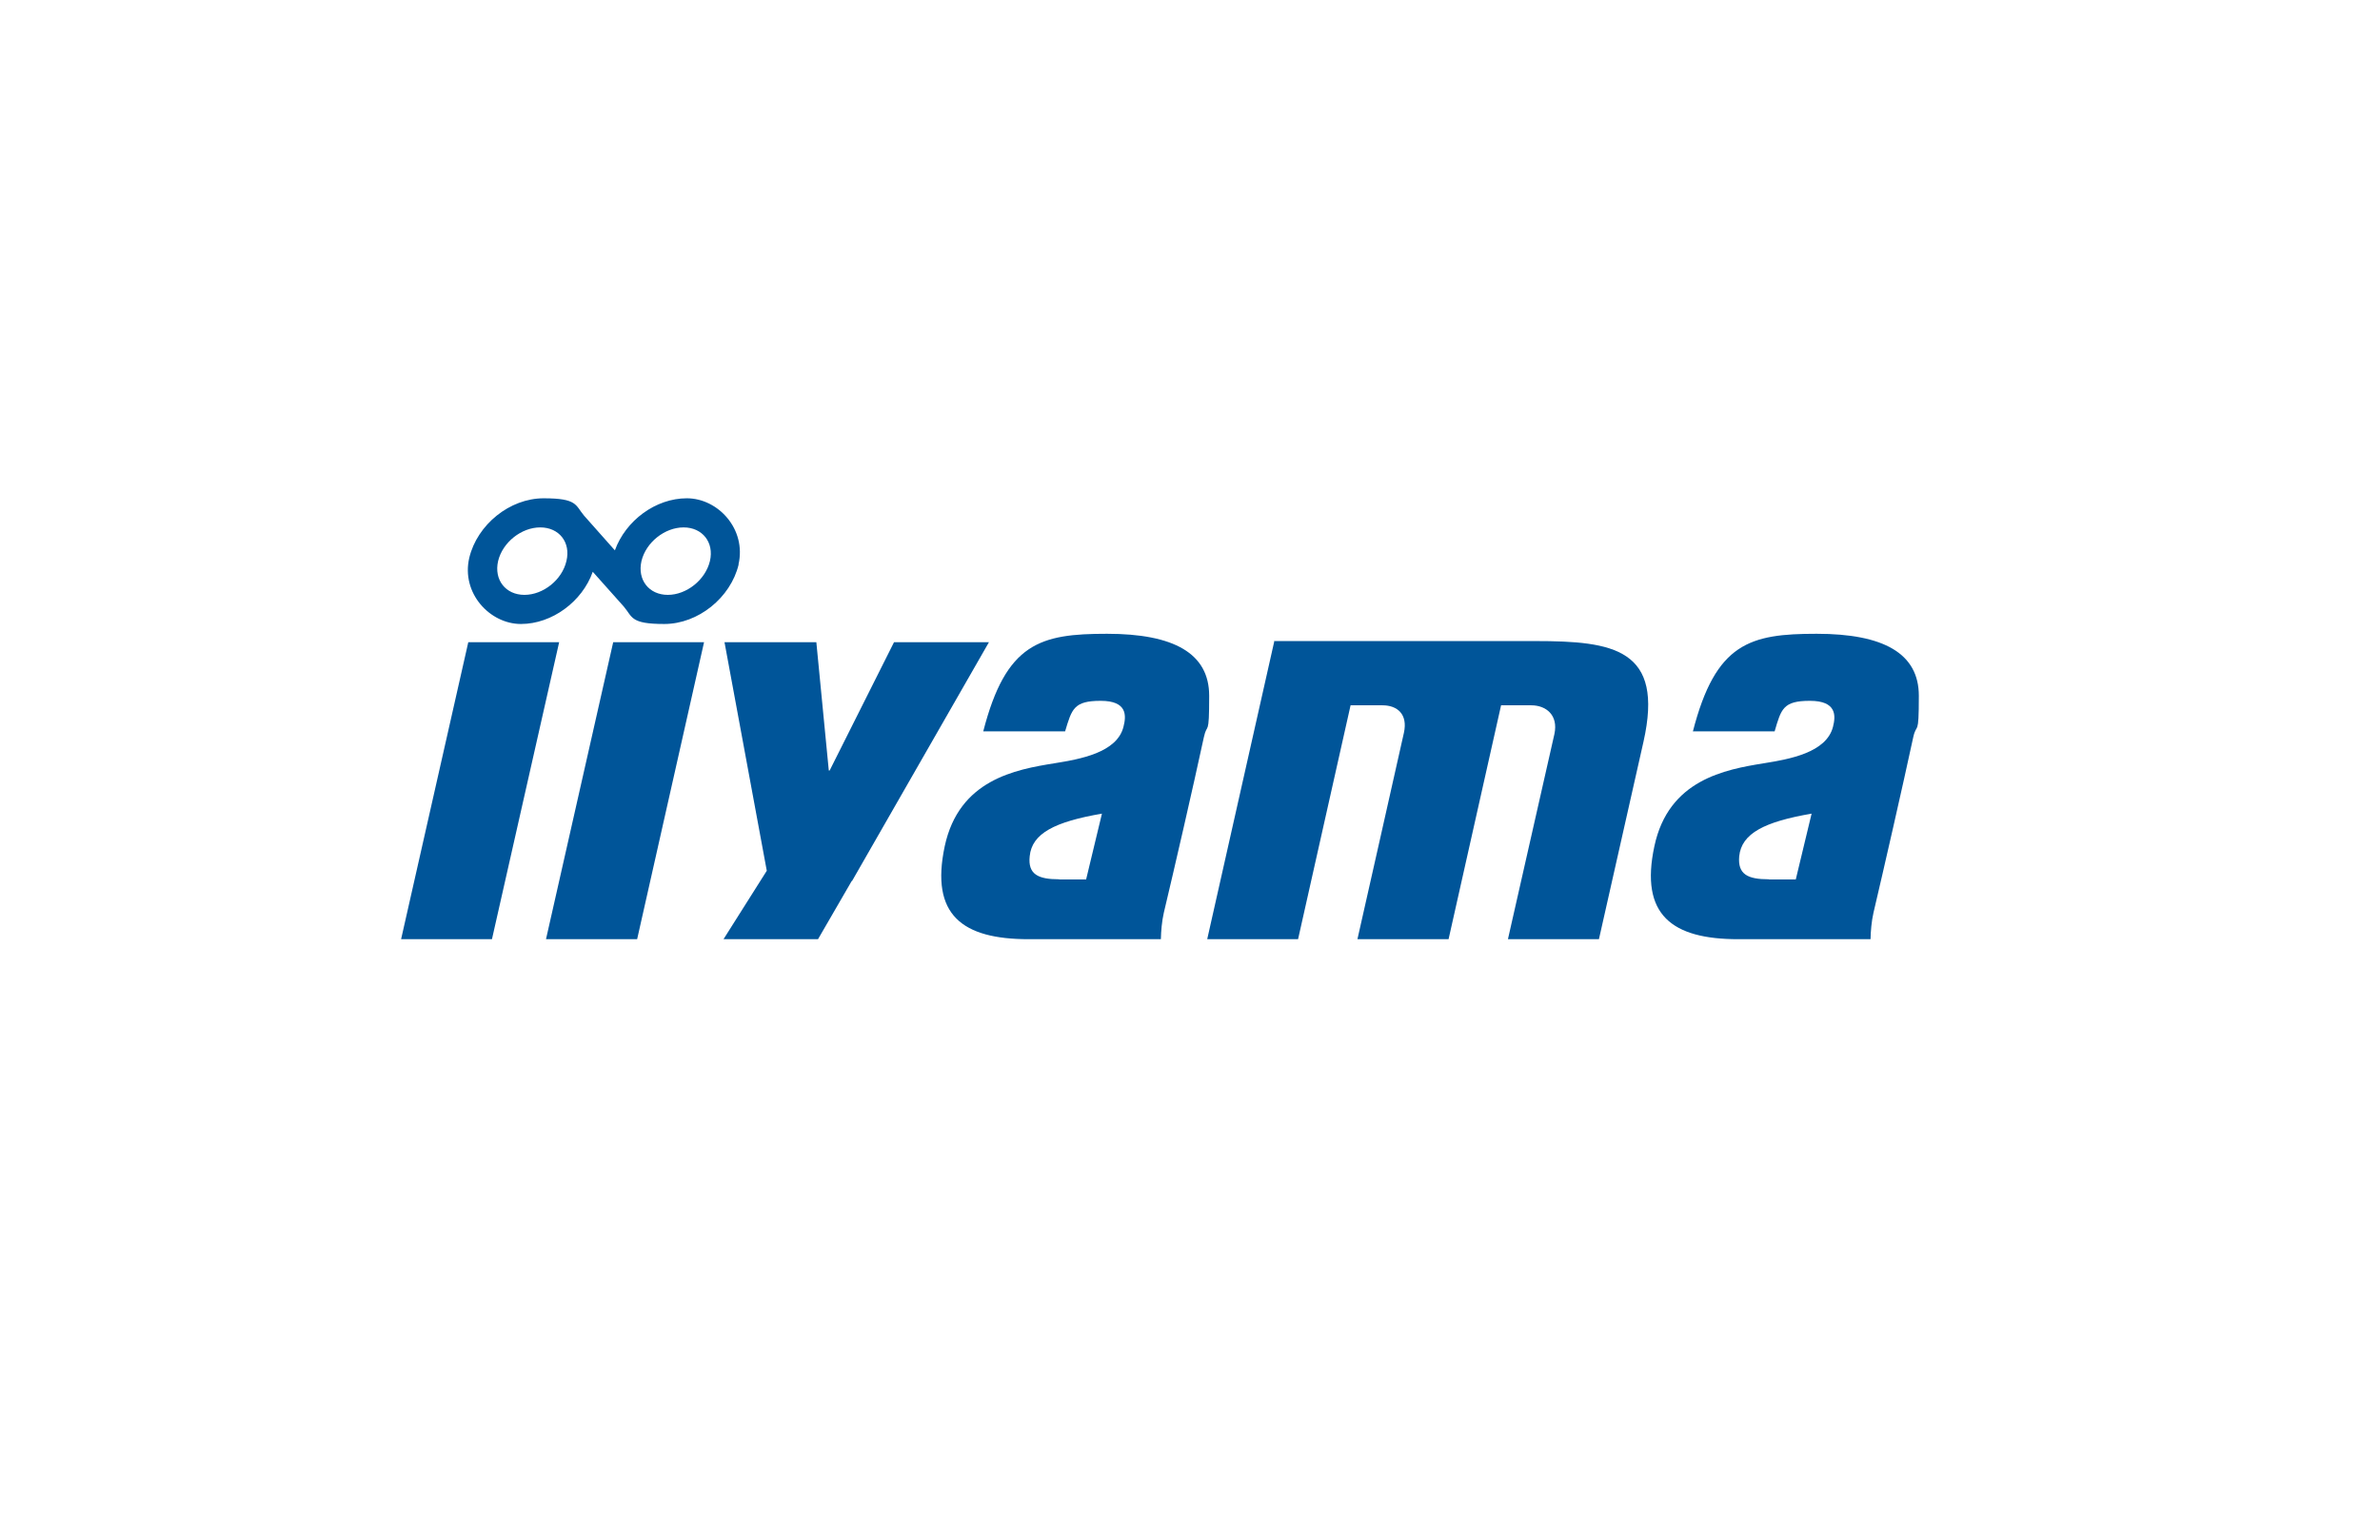 <?xml version="1.0" encoding="UTF-8"?>
<svg xmlns="http://www.w3.org/2000/svg" version="1.1" xmlns:xlink="http://www.w3.org/1999/xlink" viewBox="0 0 1700 1100">
  <defs>
    <style>
      .cls-1 {
        clip-path: url(#clippath-2);
      }

      .cls-2 {
        fill: none;
      }

      .cls-2, .cls-3, .cls-4 {
        stroke-width: 0px;
      }

      .cls-5 {
        clip-path: url(#clippath-1);
      }

      .cls-6 {
        clip-path: url(#clippath);
      }

      .cls-3 {
        fill: #0056a8;
      }

      .cls-7 {
        display: none;
      }

      .cls-4 {
        fill: #059;
      }
    </style>
    <clipPath id="clippath">
      <rect class="cls-2" x="154" y="459.3" width="1413" height="214.4"/>
    </clipPath>
    <clipPath id="clippath-1">
      <rect class="cls-2" x="154" y="459.3" width="1413" height="214.4"/>
    </clipPath>
    <clipPath id="clippath-2">
      <rect class="cls-2" x="154" y="459.3" width="1413" height="214.4"/>
    </clipPath>
  </defs>
  <g id="Ebene_1" data-name="Ebene 1">
    <g id="Ebene_2" data-name="Ebene 2">
      <g class="cls-7">
        <g id="g3344">
          <g id="g3532">
            <g class="cls-6">
              <g id="g3534">
                <g id="g3540">
                  <path id="path3542" class="cls-3" d="M1537.4,649.7c-11.3,11.9-24.2,19-40.3,22.3-10.9,2.2-20.4,2.7-31.5,1.5-14.7-1.5-26.8-6.2-38.6-15.1-9.7-7.2-16.6-15-22.6-25.4-4.7-8.1-7.4-15.6-8.9-24.8-2.1-12.8-1.6-24,1.8-36.5,7.7-28.4,29-48.5,57.8-54.5,16.4-3.4,31.1-3.1,47.3,1.1,11.6,3,20.8,8,29.5,16.2,5.5,5.1,9.5,10.3,12.9,16.9,4.1,7.9,5.8,15.5,5.3,24.4h-51.4c-1.1-6.9-4.4-12.4-10-16.6-7.2-5.5-16.4-5.9-24.1-1.2-5.2,3.3-8.7,7.7-10.5,13.6-4.4,14-4.6,27.1-.7,41.2,1.7,6,4.5,10.6,9,14.9,5.1,4.9,11.5,6.9,18.6,5.9,4.4-.6,7.9-2.5,10.8-5.8,3.1-3.4,4.8-7.1,5.6-11.6.6-3.2.9-5.9,1.1-9.1h54.1c1.1,16.3-4.1,30.7-15.4,42.5"/>
                </g>
              </g>
            </g>
          </g>
          <path id="path3544" class="cls-3" d="M1331.3,498.2h55.2v-38.9h-55.2v38.9Z"/>
          <path id="path3546" class="cls-3" d="M1331.3,668.7h55.2v-149.2h-55.2v149.2Z"/>
          <g id="g3548">
            <path id="path3550" class="cls-3" d="M1216,534.9c7.3-6.4,14.3-10.9,23.2-15,14.4-6.6,28.8-7.7,44-3.3,16.3,4.8,28.1,16.3,33.3,32.5,2.5,7.8,3.5,14.7,3.5,22.9v96.7h-58.9v-86.5c0-2.9-.3-5.3-1.2-8.1-1.5-5-4.8-8.6-9.6-10.6-10.5-4.5-22.5-.5-28.3,9.3-2.4,4.1-3.5,8.1-3.5,12.9v83h-57.7v-149.2h54.1l1.2,15.8"/>
          </g>
          <g id="g3552">
            <path id="path3554" class="cls-3" d="M556.5,534.9c7.3-6.4,14.3-10.9,23.1-15,14.4-6.6,28.8-7.7,44-3.3,16.3,4.8,28.1,16.3,33.3,32.5,2.5,7.8,3.5,14.7,3.5,22.9v96.7h-58.9v-86.5c0-2.9-.4-5.3-1.2-8.1-1.5-5-4.8-8.6-9.6-10.6-10.5-4.5-22.5-.5-28.2,9.3-2.4,4.1-3.5,8.1-3.5,12.9v83h-57.7v-149.2h54.3l1.3,15.8"/>
          </g>
          <g id="g3556">
            <g class="cls-5">
              <g id="g3558">
                <g id="g3564">
                  <path id="path3566" class="cls-3" d="M908.4,613.7c4.3.7,7.9,1.6,12,3,3.5,1.1,5.8,3.8,6.6,7.4.8,3.9-.3,7.5-3,10.3-2.8,2.9-6,4.5-10,5.1-5.3.8-10,.4-15.1-1.4-2.4-.9-4.4-2-6.4-3.6-2.6-2.2-4.2-4.7-5.3-7.9-.8-2.7-1.2-5.2-1.1-8h-55.1v3.2c0,5.2.8,9.6,2.6,14.4,2.8,7.3,6.5,12.9,12.3,18.3,7.5,7,15.2,11.3,25,14.1,20.4,5.8,38.7,7,59.6,3.7,9.8-1.5,17.9-4.1,26.7-8.7,3.9-2,7-4.1,10.4-6.9,14.9-12.5,20.4-31.6,14.5-50.1-2.2-7-5.8-12.3-11.3-17.1-7.6-6.6-15.3-10.8-24.9-13.6-2.1-.6-3.9-1.1-6-1.7-11.8-3.3-21.9-5.4-34-7.2-3.2-.5-6-1-9.2-1.8-1.5-.4-2.7-.8-4.1-1.4-3.4-1.5-4.9-5.5-3.4-8.9,0-.2.2-.3.3-.5,1.8-3.3,4.5-5.4,8.1-6.4,6.3-1.8,12.1-1.7,18.3.4,5.9,2,9.6,7.4,9.4,13.7h53.1c0-6.5-1-12-3.2-18.2-2.2-6.2-5.7-10.9-10.9-15-4.5-3.6-8.8-6-14.2-8.1-5.2-2-9.9-3.3-15.4-4.3-13.2-2.3-24.5-2.9-37.8-2.1-7.6.4-14,1.4-21.5,3.1-10,2.4-18.1,6.2-26.2,12.6-6.9,5.4-11.4,11.7-14.3,20-1.3,3.7-1.9,7.1-2.1,11-.3,6.6.7,12.2,3.1,18.4,4.4,11,12.2,18.8,23.2,23.2,5.6,2.2,10.5,3.7,16.3,4.9,11.6,2.4,21.4,4.3,33.1,6.2"/>
                </g>
              </g>
            </g>
          </g>
          <g id="g3568">
            <path id="path3570" class="cls-3" d="M255.6,603.5h-37.6v-48.9h24.7c4.7,0,8.7-.1,13.4-.4,6.5-.4,11.9-3.3,15.8-8.5,2.1-2.8,3.2-5.6,3.7-9,.4-2.9.5-5.4.2-8.3-1.1-10.8-10-19-20.9-19h-36.9v158h-63.9v-208.1h103.7c4.1,0,7.6,0,11.7.3,27.5,1.5,50.1,16.7,61.7,41.6,6.1,13,8.1,25.4,6.6,39.7-3.3,30-24.2,53.3-53.7,59.7-9.8,2.1-18.2,3.1-28.2,3.1"/>
          </g>
          <g id="g3572">
            <path id="path3574" class="cls-3" d="M1087,516.3c-5.9-.9-10.9-1.3-16.9-1.3s-11,.4-16.9,1.3c-17.1,2.7-31,9.6-43.5,21.5-13.4,12.8-20.7,28.1-22.4,46.5-1,11.3-.1,21.1,2.9,32.1,4.7,16.8,13.5,29.8,27.3,40.4,9.1,7,18.2,11.2,29.4,13.7,8,1.8,14.9,2.5,23.1,2.5s15.1-.7,23.1-2.5c11.2-2.4,20.3-6.6,29.4-13.7l-32-34.9c-5.1,11.3-18.4,16.4-29.7,11.3-5.2-2.3-8.9-6-11.3-11.3-2.2-4.8-3.4-9.1-4.2-14.4-1.6-10.5-1.4-19.6.6-30,1-5.4,2.8-9.8,5.9-14.4,6.6-10,20.1-12.8,30.1-6.3,2.6,1.7,4.5,3.6,6.3,6.3,3,4.6,4.8,9,5.9,14.4,2,10.4,2.2,19.5.6,30-.8,5.2-2.1,9.6-4.2,14.4l32,34.9c13.9-10.6,22.7-23.6,27.3-40.4,3.1-11,3.9-20.7,2.9-32.1-1.7-18.5-9-33.7-22.4-46.5-12.5-12-26.4-18.9-43.5-21.5"/>
          </g>
          <g id="g3576">
            <g class="cls-1">
              <g id="g3578">
                <g id="g3584">
                  <path id="path3586" class="cls-3" d="M825.4,656.9c-.8-12.3-1.3-22.7-1.5-35-.3-16.2-.5-29.8-.6-46,0-8.7-1-16.1-3.2-24.6-2.9-11.1-9.4-19.5-19.3-25.1-6-3.4-11.6-5.5-18.3-6.9-21.5-4.6-40.5-5-62.1-1.2-6.1,1.1-11.1,2.5-16.8,4.9-13.2,5.5-22.3,15.4-26.5,29-1.6,5.2-2.1,9.9-1.4,15.4.1,1,.4,1.8.8,2.7l50.2,1.2c-.1-3.2.3-5.9,1.4-8.9,1.6-4.6,4.9-7.8,9.4-9.5,6.7-2.5,13.2-2.6,20-.3,4.5,1.5,7.7,4.7,9.1,9.2.9,2.8.4,5.6-1.3,8-1.5,2.1-3.3,3.6-5.7,4.5-1.5.6-2.8,1-4.3,1.4-7,1.9-12.9,3.2-20,4.4-5.6.9-10.4,1.8-16,2.9-7.6,1.5-13.9,3.2-21.3,5.6-6.7,2.2-12,5.3-17.2,10.1-6.8,6.2-10.6,13.5-11.9,22.6-.9,6.1-.7,11.4.7,17.3,3.5,15.5,14.3,27,29.6,31.5,17,4.9,32.9,4.1,49.3-2.5,8-3.2,14-7.7,19.5-14.3l-3.5-25.6c-2.5,3.9-5.7,6.6-9.9,8.5-4,1.8-7.6,2.7-11.9,3.1-3.6.4-6.7,0-10.2-.9-2.8-.8-5.1-2.1-7.1-4.3-1.7-1.8-2.7-3.8-3.2-6.3-.8-3.8.4-7.4,3.4-9.9,2-1.7,3.9-2.8,6.3-3.7,5.8-2.1,10.8-3.8,16.8-5.4,7.2-2,13.2-4.2,20-7.4.7,5.5.6,10.1-.1,15.5-.6,4-1.8,7.3-3.9,10.6l3.5,25.6c1.1,3.6,2.1,6.7,3.4,10.2.7,2,1.6,3.5,3,5.1h55.2c-2.4-3.7-3.6-7.4-3.9-11.7"/>
                </g>
                <g id="g3588">
                  <path id="path3590" class="cls-3" d="M490.8,656.9c-.8-12.3-1.3-22.7-1.5-35-.3-16.2-.5-29.8-.6-46,0-8.7-1-16.1-3.2-24.6-2.9-11.1-9.3-19.5-19.3-25.1-6-3.4-11.6-5.5-18.3-6.9-21.5-4.6-40.5-5-62.1-1.2-6.1,1.1-11.1,2.5-16.8,4.9-13.2,5.5-22.3,15.4-26.5,29-1.6,5.2-2.1,9.9-1.4,15.4.1,1,.4,1.8.8,2.7l50.2,1.2c-.1-3.2.3-5.9,1.4-8.9,1.6-4.6,4.9-7.8,9.4-9.5,6.7-2.5,13.2-2.6,20-.3,4.5,1.5,7.7,4.7,9.1,9.2.9,2.8.4,5.6-1.3,8-1.5,2.1-3.3,3.6-5.7,4.5-1.5.6-2.8,1-4.3,1.4-7,1.9-12.9,3.2-20,4.4-5.6.9-10.4,1.8-16,2.9-7.6,1.5-13.9,3.2-21.3,5.6-6.7,2.2-12,5.3-17.2,10.1-6.8,6.2-10.6,13.5-11.9,22.6-.9,6.1-.7,11.4.7,17.3,3.5,15.5,14.3,27,29.6,31.5,17,4.9,32.9,4.1,49.3-2.5,8-3.2,14.1-7.7,19.5-14.3l-3.5-25.6c-2.5,3.9-5.7,6.6-9.9,8.5-4,1.8-7.6,2.7-11.9,3.1-3.6.4-6.7,0-10.2-.9-2.8-.8-5.1-2.1-7.1-4.3-1.7-1.8-2.7-3.8-3.2-6.3-.8-3.8.4-7.4,3.4-9.9,2-1.7,3.9-2.8,6.3-3.7,5.8-2.1,10.8-3.8,16.8-5.4,7.2-2,13.2-4.2,20-7.4.7,5.5.6,10.1-.1,15.5-.6,4-1.8,7.3-3.9,10.6l3.5,25.6c1.1,3.6,2.1,6.7,3.4,10.2.7,2,1.6,3.5,3,5.1h55.2c-2.4-3.7-3.5-7.4-3.9-11.7"/>
                </g>
              </g>
            </g>
          </g>
        </g>
      </g>
    </g>
  </g>
  <g id="Ebene_3" data-name="Ebene 3">
    <g id="layer1">
      <g id="g2708">
        <path id="path2167" class="cls-4" d="M608.5,629.2l-24.2,41.8h-67.5l30.9-48.9-30.2-163.3h65.6l8.9,91.7h.6l46-91.7h67.8l-97.9,170.8"/>
        <path id="path2169" class="cls-4" d="M1263.4,628.3h19.3l11.3-47c-33.7,5.8-50,14.1-51.7,30.4-1.2,13,6.1,16.5,21.1,16.5ZM1209.2,522.6c16.3-63.4,40.8-69.8,88.4-69.8s73,13.9,73,44.3-1.5,18.5-4,29.6c-7.6,35.3-21.1,94.4-28.4,125.4-1.4,6.1-2,13.3-2.1,18.9h-94.5c-47.3,0-70.4-17.3-59.9-66.4,10.1-47.5,50.4-54.8,78.3-59.3,18-2.9,44.6-7.5,49.3-26.1,2-7.8,2.7-18.5-16.5-18.5s-20.5,5.8-25.2,21.8h-58.7"/>
        <path id="path2171" class="cls-4" d="M756.5,628.3h19.3l11.3-47c-33.7,5.8-50,14.1-51.6,30.4-1.4,13,6.1,16.5,21,16.5ZM702.3,522.6c16.3-63.4,40.8-69.8,88.4-69.8s73,13.9,73,44.3-1.4,18.5-3.8,29.6c-7.6,35.3-21.2,94.4-28.6,125.4-1.4,6.1-2,13.3-2.1,18.9h-94.4c-47.5,0-70.4-17.3-60-66.4,10.2-47.5,50.4-54.8,78.5-59.3,18-2.9,44.6-7.5,49.2-26.1,2-7.8,2.9-18.5-16.3-18.5s-20.6,5.8-25.4,21.8h-58.5"/>
        <path id="path2173" class="cls-4" d="M909.8,458h186.8c55.9,0,92.3,5.5,77.3,72-2.1,9.5-31.8,141-31.8,141h-65s31.9-140.6,33.2-146.6c2.9-13.6-6.1-20.5-16.5-20.5h-21.6l-37.5,167.1h-65.1s32-141.8,33.2-147.5c2.9-13.2-4.7-19.6-15.3-19.6h-22.8l-37.5,167.1h-64.9s47.9-212.8,47.9-212.8"/>
        <path id="path2175" class="cls-4" d="M334.6,458.8h64.8l-48,212.2h-64.9l48-212.2"/>
        <path id="path2177" class="cls-4" d="M438,458.8h64.9l-47.8,212.2h-65.1l48-212.2"/>
        <path id="path2179" class="cls-4" d="M488.3,376.8c-13.5,0-26.9,10.7-30.1,24-3.1,13.5,5.4,24.2,18.8,24.2s26.9-10.7,30.1-24.2c3.1-13.3-5.4-24-18.8-24ZM385.9,376.8c-13.5,0-26.9,10.7-30.1,24-3.1,13.5,5.4,24.2,18.8,24.2s26.9-10.7,30-24.2c3.2-13.3-5.2-24-18.7-24ZM527.6,403.3c-5.7,23.7-28.9,42.5-53.1,42.5s-22.6-4.9-28.9-12.4l-22.2-24.9c-7.5,21.3-29.1,37.3-51.3,37.3s-42.8-22-36.9-47.3c5.7-23.7,28.9-42.5,53.1-42.5s22.6,4.9,28.9,12.4l22,24.8c7.7-21.3,29.1-37.2,51.4-37.2s42.7,22,36.9,47.3"/>
      </g>
    </g>
  </g>
</svg>